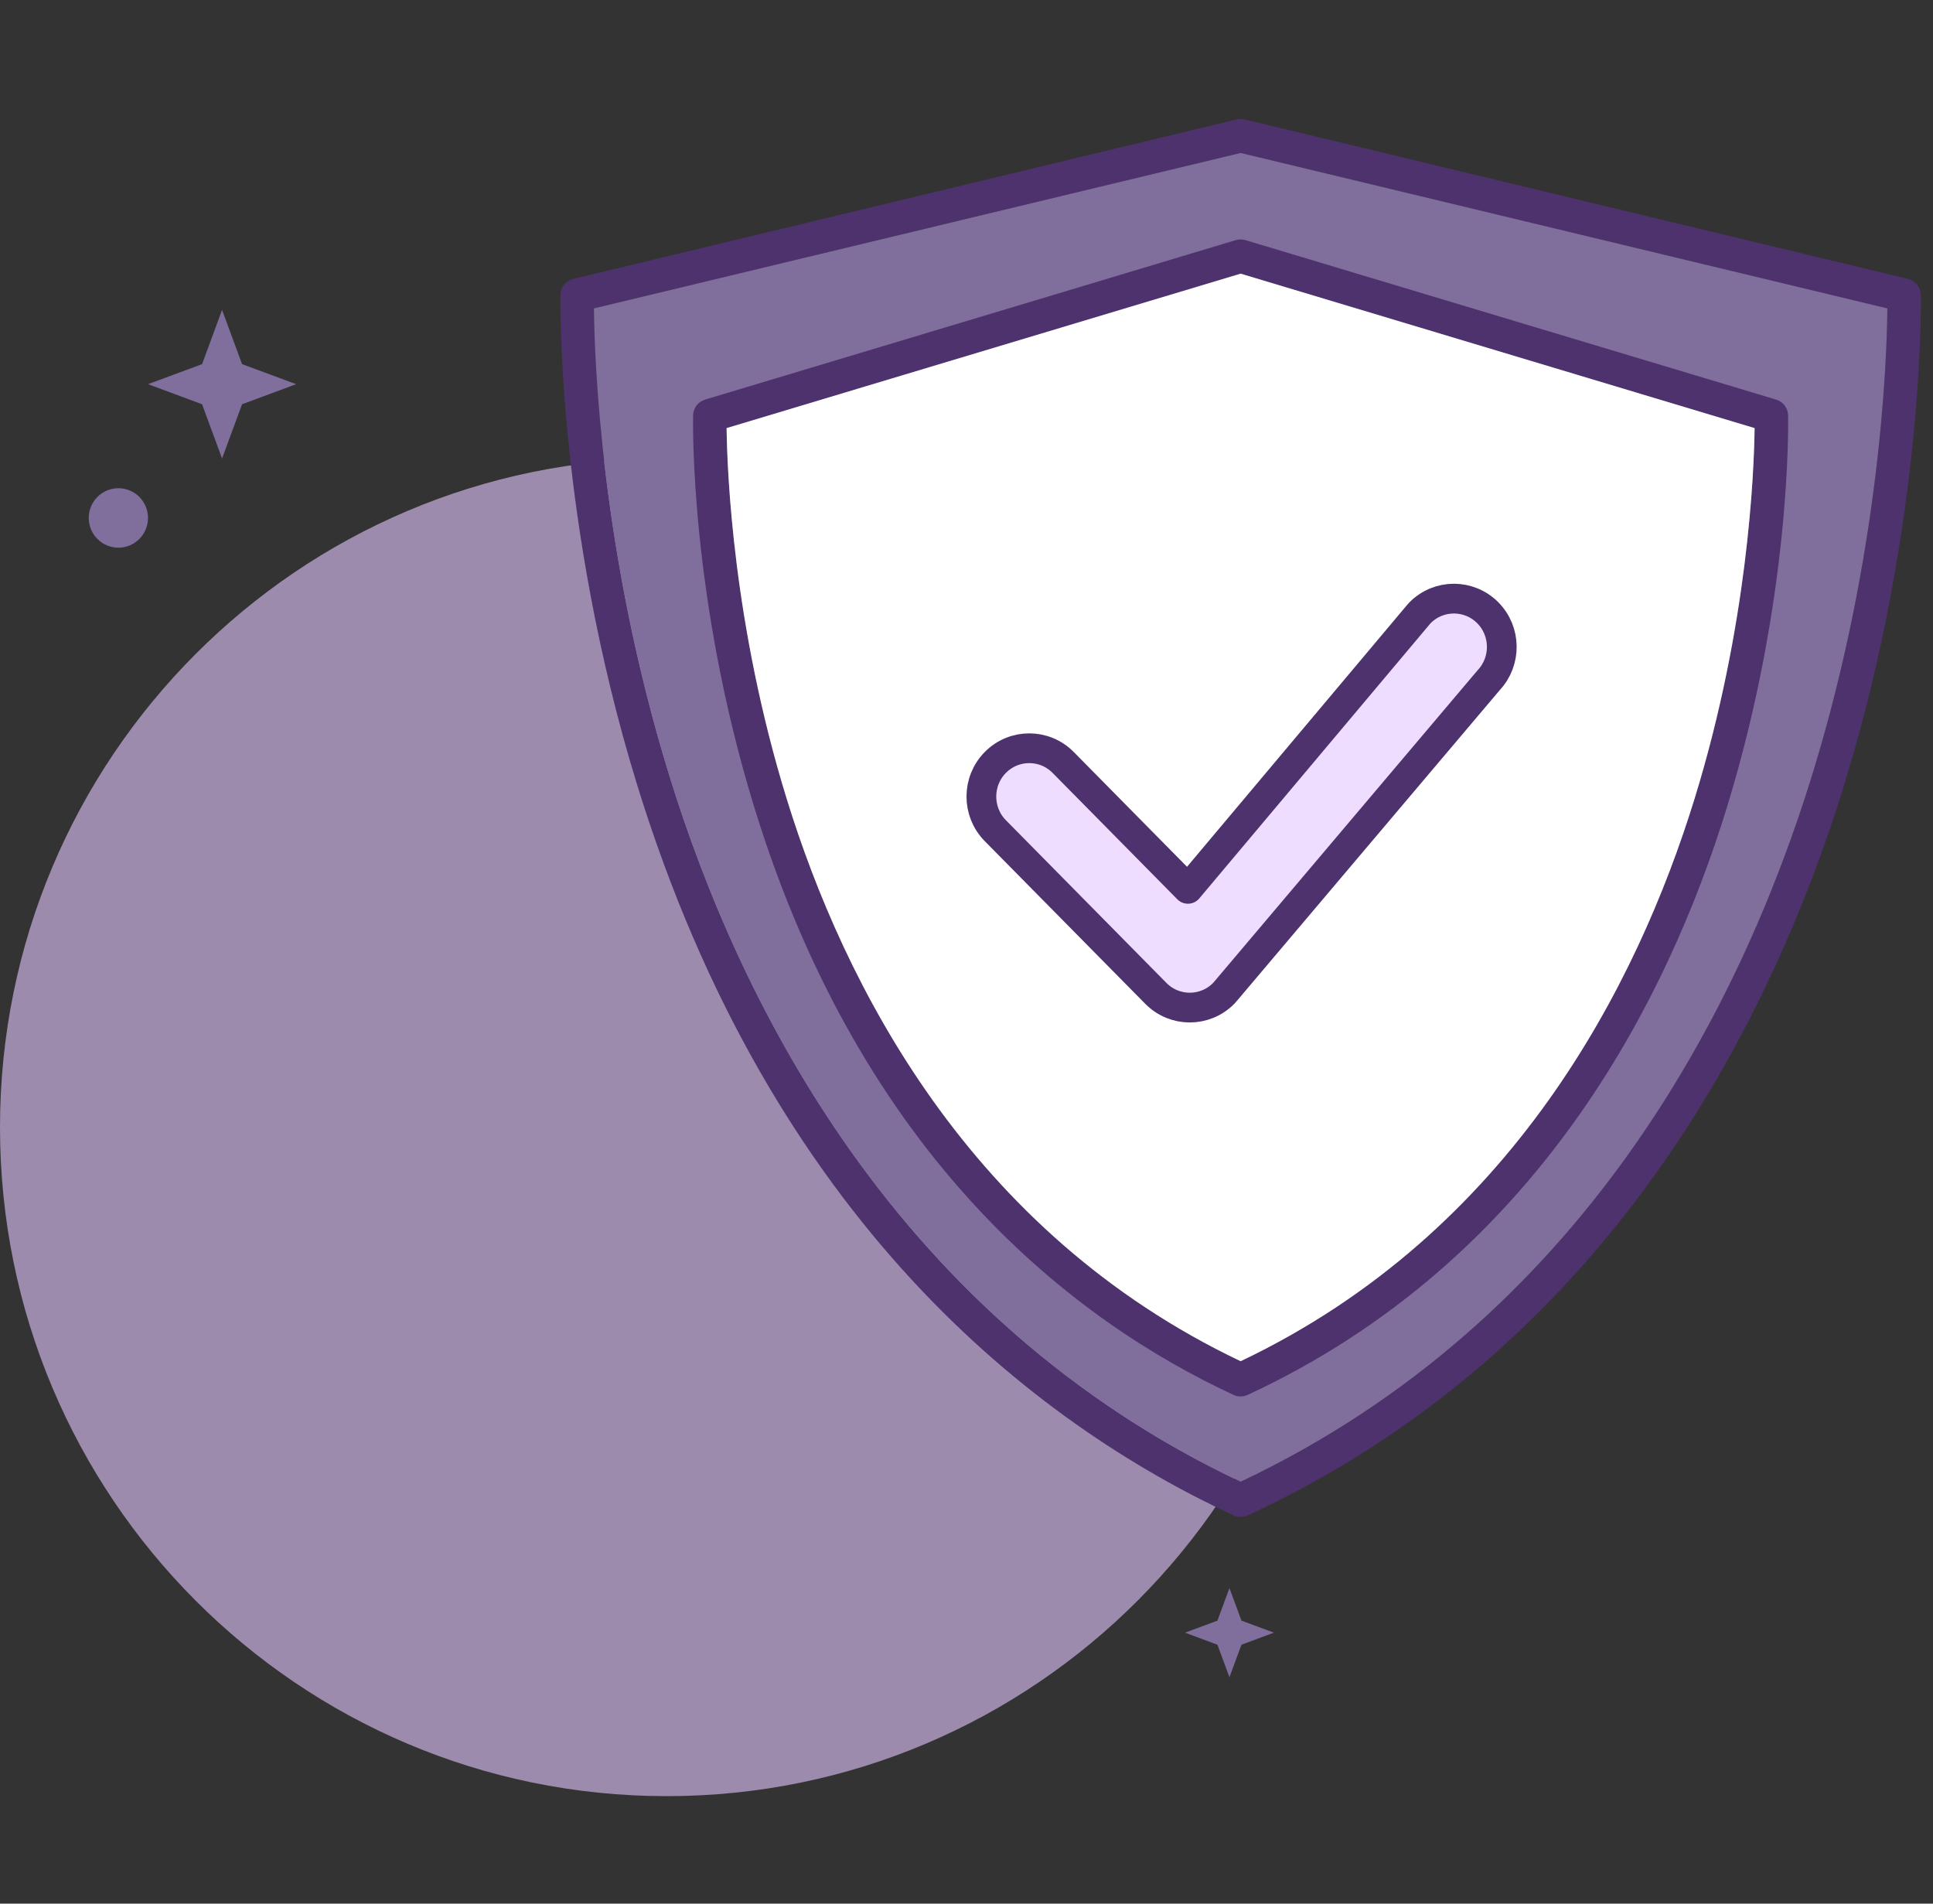 <svg width="65" height="64" viewBox="0 0 65 64" fill="none" xmlns="http://www.w3.org/2000/svg">
<rect x="0" y="0" width="65" height="64" fill="#333333" stroke="none"/>
<path d="M22.417 60.386C34.797 60.386 44.833 50.319 44.833 37.9C44.833 25.482 34.797 15.414 22.417 15.414C10.036 15.414 0 25.482 0 37.9C0 50.319 10.036 60.386 22.417 60.386Z" fill="#E3C7FF" fill-opacity="0.6"/>
<path d="M3.981 18.413C4.531 18.413 4.977 17.965 4.977 17.413C4.977 16.861 4.531 16.414 3.981 16.414C3.43 16.414 2.984 16.861 2.984 17.413C2.984 17.965 3.43 18.413 3.981 18.413Z" fill="#806E9C"/>
<path d="M7.467 10.418L8.14 12.242L9.958 12.916L8.14 13.591L7.467 15.415L6.795 13.591L4.977 12.916L6.795 12.242L7.467 10.418Z" fill="#806E9C"/>
<path d="M41.342 53.391L41.746 54.485L42.837 54.89L41.746 55.295L41.342 56.389L40.938 55.295L39.848 54.89L40.938 54.485L41.342 53.391Z" fill="#806E9C"/>
<g clip-path="url(#clip0_2996_28340)">
<path d="M64.592 9.913C64.586 9.657 64.409 9.437 64.161 9.377L41.851 4.015C41.764 3.995 41.674 3.995 41.587 4.015L19.277 9.377C19.028 9.437 18.851 9.657 18.845 9.913C18.843 9.988 18.712 17.571 21.415 26.354C25.951 41.094 34.831 47.864 41.482 50.948C41.557 50.983 41.638 51 41.719 51C41.8 51 41.881 50.983 41.956 50.948C54.006 45.361 59.519 34.49 62.023 26.354C64.725 17.571 64.594 9.988 64.592 9.913ZM60.947 26.022C58.527 33.886 53.229 44.37 41.719 49.815C30.221 44.375 24.923 33.906 22.501 26.054C20.209 18.625 19.988 12.077 19.971 10.368L41.719 5.142L63.466 10.368C63.45 12.073 63.231 18.598 60.947 26.022Z" fill="#4D326D"/>
<path d="M60.947 26.022C58.527 33.886 53.229 44.37 41.719 49.815C30.221 44.375 24.923 33.906 22.501 26.054C20.209 18.625 19.988 12.077 19.971 10.368L41.719 5.142L63.466 10.368C63.45 12.073 63.231 18.598 60.947 26.022Z" fill="#806E9C"/>
<path d="M41.556 8.073L23.708 13.435C23.474 13.505 23.312 13.718 23.307 13.962C23.302 14.21 23.199 20.107 25.367 27.151C29.007 38.983 36.139 44.419 41.48 46.896C41.556 46.931 41.637 46.948 41.717 46.948C41.798 46.948 41.879 46.931 41.954 46.896C51.632 42.408 56.058 33.681 58.067 27.151C60.235 20.107 60.133 14.21 60.127 13.962C60.121 13.718 59.96 13.505 59.726 13.435L41.879 8.073C41.774 8.042 41.661 8.042 41.556 8.073ZM59.001 14.393C58.983 15.847 58.785 21.009 56.982 26.852C55.054 33.098 50.843 41.423 41.718 45.763C32.592 41.423 28.381 33.098 26.453 26.852C24.65 21.009 24.452 15.847 24.433 14.393L41.718 9.201L59.001 14.393Z" fill="#4D326D"/>
<path d="M59.001 14.393C58.983 15.847 58.785 21.009 56.982 26.852C55.054 33.098 50.843 41.423 41.718 45.763C32.592 41.423 28.381 33.098 26.453 26.852C24.65 21.009 24.452 15.847 24.433 14.393L41.718 9.201L59.001 14.393Z" fill="white"/>
<path d="M47.749 20.603L47.749 20.603C47.727 20.625 47.707 20.648 47.688 20.672L39.945 29.883L35.751 25.634C35.122 24.996 34.099 24.996 33.469 25.634C32.844 26.268 32.844 27.293 33.469 27.927L38.867 33.397C39.496 34.034 40.52 34.034 41.149 33.397C41.169 33.376 41.188 33.355 41.206 33.332L50.064 22.862C50.656 22.226 50.645 21.226 50.031 20.603L50.031 20.603C49.401 19.966 48.378 19.966 47.749 20.603Z" fill="#E3C7FF" fill-opacity="0.6" stroke="#4D326D" stroke-linecap="round" stroke-linejoin="round"/>
</g>
<defs>
<clipPath id="clip0_2996_28340">
<rect width="47" height="47" fill="white" transform="translate(17.777 4)"/>
</clipPath>
</defs>
</svg>
